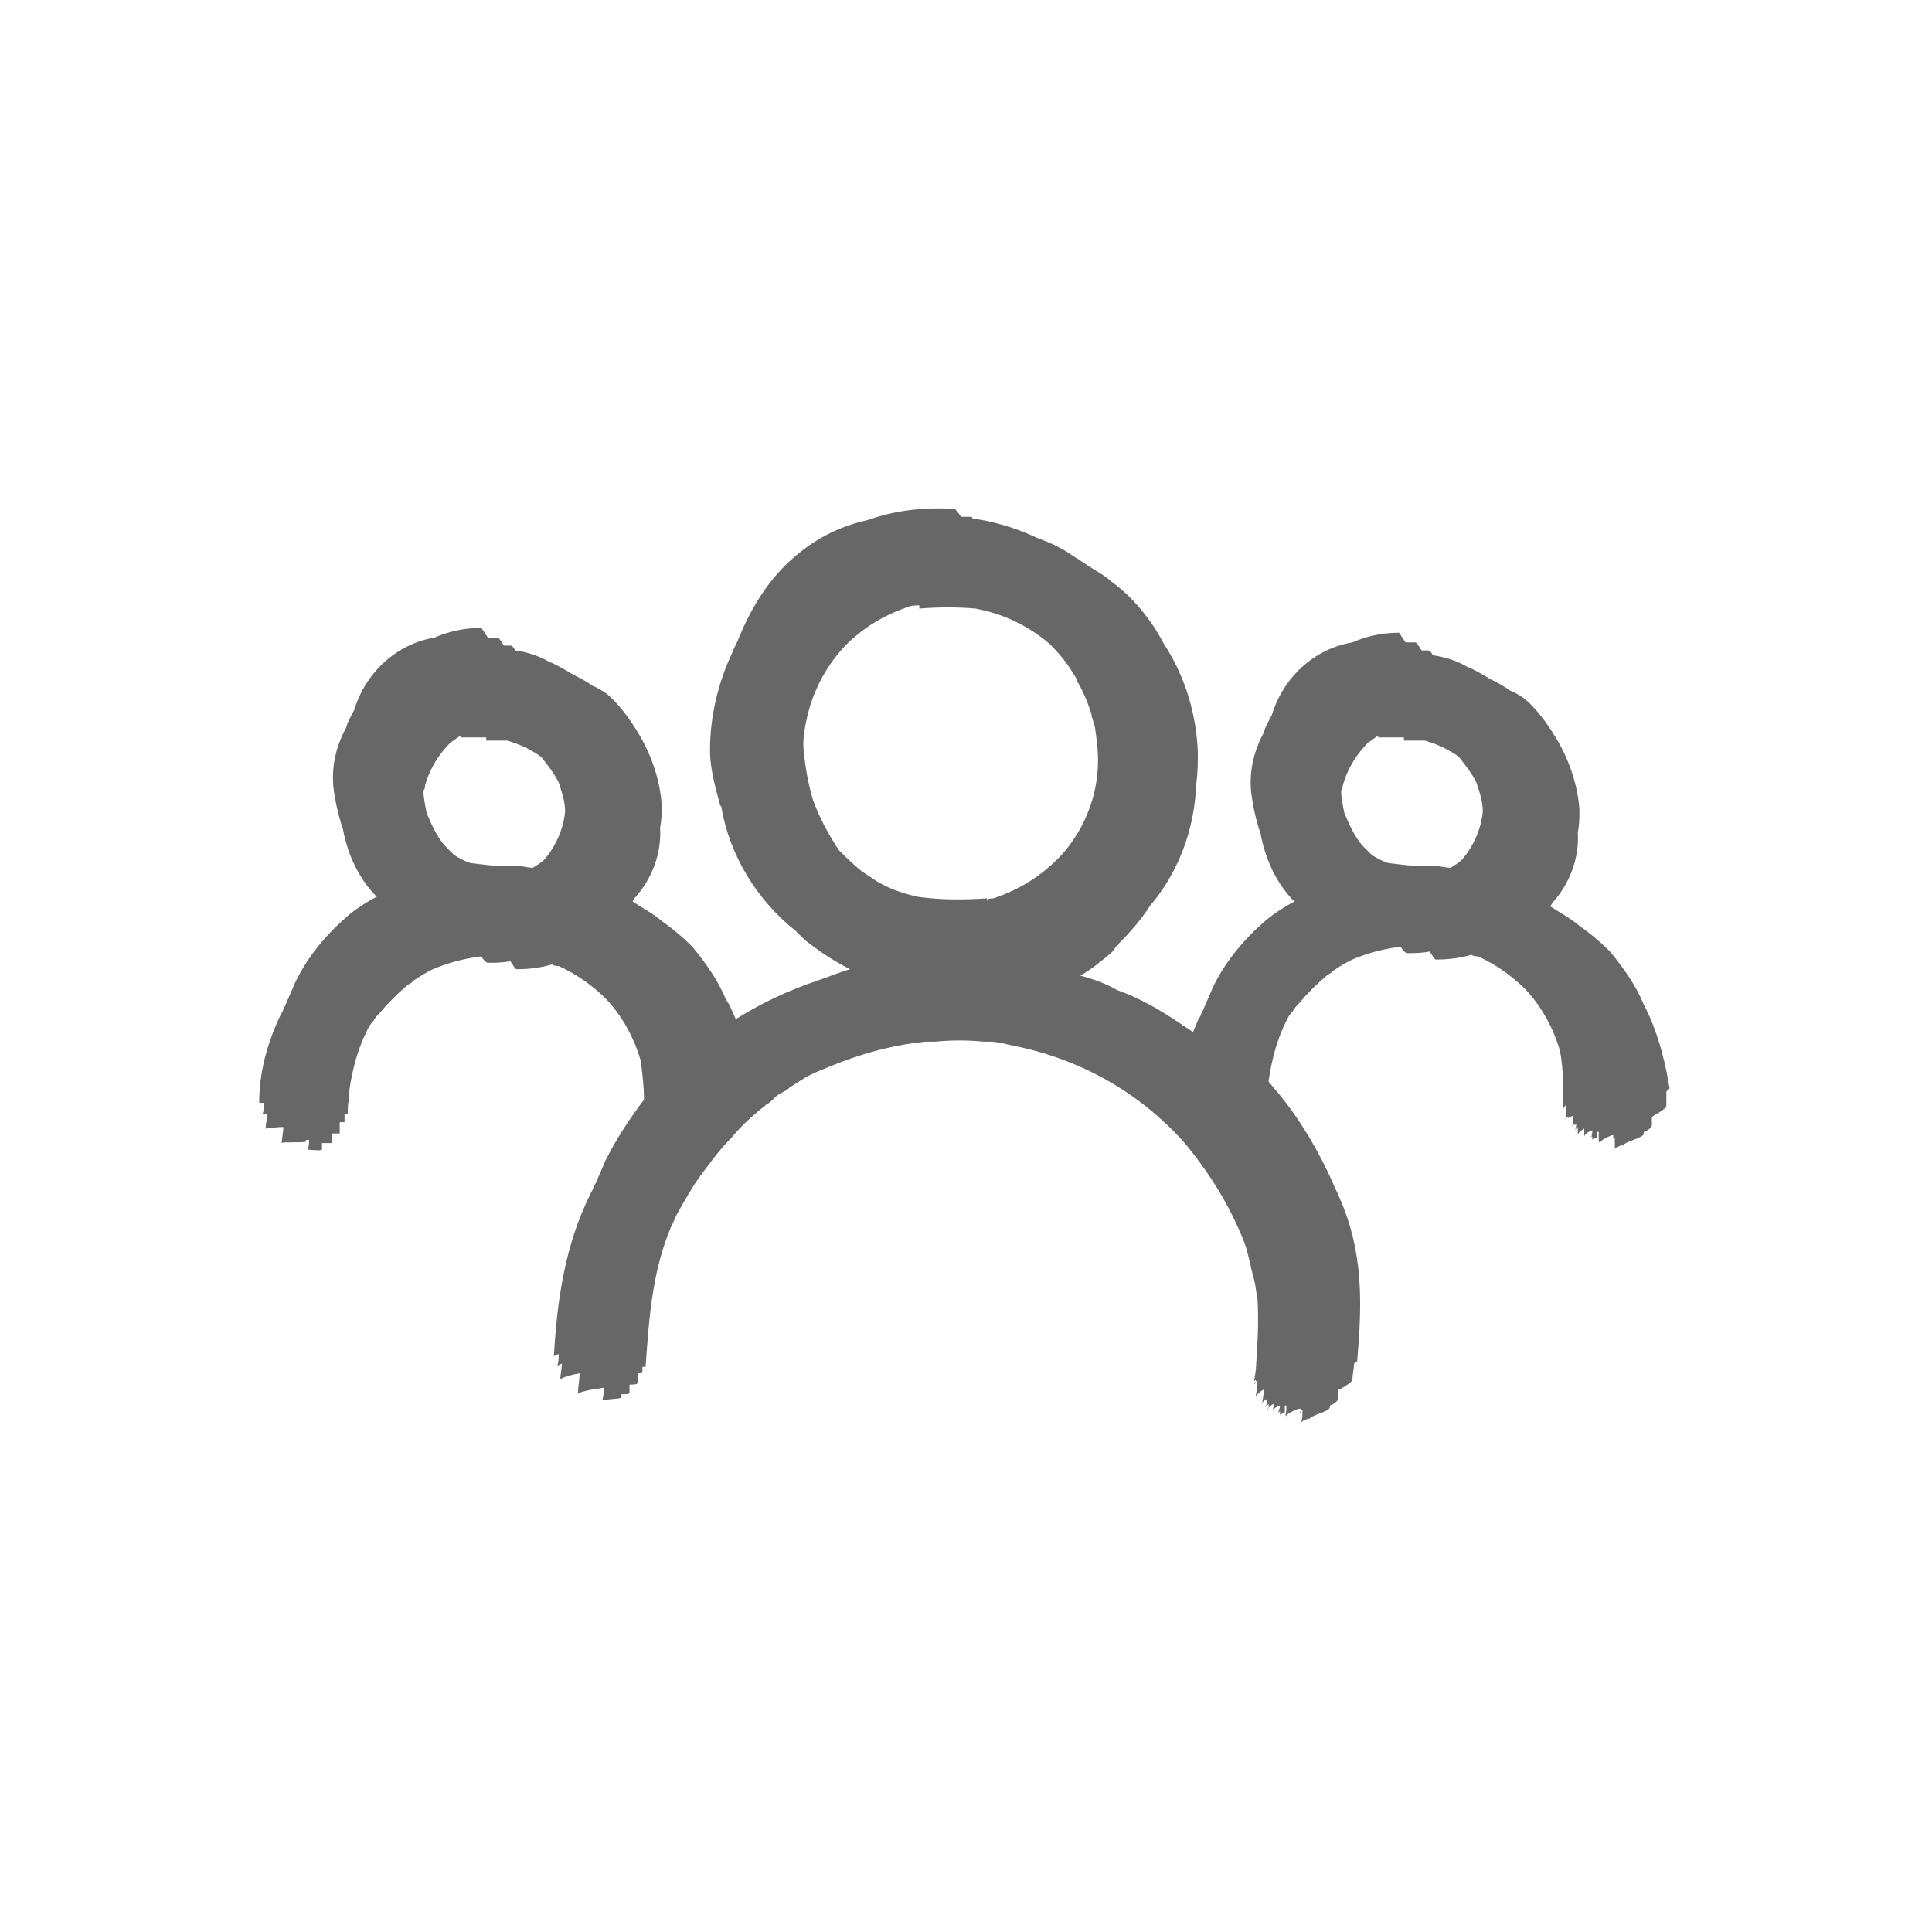 <?xml version="1.0" encoding="utf-8"?>
<!-- Generator: Adobe Illustrator 22.1.0, SVG Export Plug-In . SVG Version: 6.00 Build 0)  -->
<svg version="1.1" id="Ebene_1" xmlns="http://www.w3.org/2000/svg" xmlns:xlink="http://www.w3.org/1999/xlink" x="0px" y="0px"
	 viewBox="0 0 120 120" style="enable-background:new 0 0 120 120;" xml:space="preserve">
<style type="text/css">
	.st0{fill:#1A171B;}
	.st1{fill:#676767;}
</style>
<path class="st0" d="M147.8,85.3C147.8,85.2,147.8,85.2,147.8,85.3C147.8,85.2,147.8,85.2,147.8,85.3
	C147.8,85.2,147.8,85.2,147.8,85.3z"/>
<path class="st1" d="M102.1,62.4c-0.5-1.2-1.2-2.2-2.1-3.3c-0.6-0.6-1.2-1.1-1.9-1.6c-0.6-0.5-1.2-0.8-1.8-1.2
	c0-0.1,0.1-0.1,0.1-0.2c1.1-1.2,1.7-2.8,1.6-4.4c0.1-0.5,0.1-0.9,0.1-1.4c-0.1-1.6-0.7-3.3-1.6-4.7c-0.5-0.8-1.1-1.6-1.8-2.2
	c-0.3-0.2-0.6-0.4-0.9-0.5c-0.4-0.3-0.8-0.5-1.2-0.7c-0.5-0.3-1-0.6-1.5-0.8c-0.7-0.4-1.4-0.6-2.1-0.7c-0.1-0.2-0.2-0.3-0.3-0.3
	s-0.3,0-0.4,0c-0.2-0.3-0.3-0.5-0.4-0.5c-0.2,0-0.4,0-0.6,0c-0.2-0.3-0.4-0.6-0.4-0.6c-1,0-2,0.2-2.9,0.6c-2.4,0.4-4.3,2.2-5,4.5
	c-0.2,0.4-0.4,0.7-0.5,1.1c-0.6,1.1-0.9,2.3-0.8,3.6c0.1,0.9,0.3,1.8,0.6,2.7c0.3,1.6,1,3.1,2.1,4.2c-0.6,0.3-1.2,0.7-1.7,1.1
	c-1.4,1.2-2.6,2.6-3.4,4.3c-0.2,0.5-0.4,0.9-0.6,1.4c-0.1,0.1-0.1,0.3-0.2,0.4c0,0.1-0.1,0.1-0.1,0.2c-0.1,0.2-0.2,0.5-0.3,0.7
	c-0.3-0.2-0.6-0.4-0.9-0.6c-1.2-0.8-2.4-1.5-3.8-2c-0.7-0.4-1.5-0.7-2.3-0.9c0.7-0.4,1.3-0.9,1.9-1.4c0.1-0.1,0.2-0.2,0.3-0.4
	c0.1-0.1,0.2-0.1,0.2-0.2c0.7-0.7,1.4-1.5,1.9-2.3c1.8-2.1,2.8-4.8,2.9-7.6c0.1-0.7,0.1-1.3,0.1-2c-0.1-2.4-0.8-4.7-2.1-6.7
	c-0.8-1.5-1.9-2.9-3.3-3.9c-0.3-0.3-0.7-0.5-1-0.7c-0.5-0.3-0.9-0.6-1.4-0.9c-0.7-0.5-1.4-0.8-2.2-1.1c-1.3-0.6-2.6-1-4-1.2
	c0-0.1-0.1-0.1-0.1-0.1c-0.2,0-0.4,0-0.6,0c-0.2-0.3-0.4-0.5-0.4-0.5c-2-0.1-3.7,0.1-5.4,0.7c-1.8,0.4-3.4,1.2-4.9,2.6
	c-1.4,1.3-2.4,3-3.1,4.7c-0.1,0.3-0.3,0.6-0.4,0.9c-0.9,1.9-1.4,4-1.4,6.1c0,1.1,0.3,2.2,0.6,3.3c0,0.1,0,0.1,0.1,0.2
	c0.5,3,2.2,5.8,4.6,7.7l0.1,0.1c0.3,0.3,0.6,0.6,0.9,0.8c0.8,0.6,1.6,1.1,2.4,1.5c-0.7,0.2-1.4,0.5-2,0.7c-1.8,0.6-3.5,1.4-5.1,2.4
	c-0.2-0.4-0.3-0.8-0.6-1.2c-0.5-1.2-1.2-2.2-2.1-3.3c-0.6-0.6-1.2-1.1-1.9-1.6c-0.6-0.5-1.2-0.8-1.8-1.2c0-0.1,0.1-0.1,0.1-0.2
	c1.1-1.2,1.7-2.8,1.6-4.4c0.1-0.5,0.1-0.9,0.1-1.4c-0.1-1.6-0.7-3.3-1.6-4.7c-0.5-0.8-1.1-1.6-1.8-2.2c-0.3-0.2-0.6-0.4-0.9-0.5
	c-0.4-0.3-0.8-0.5-1.2-0.7c-0.5-0.3-1-0.6-1.5-0.8c-0.7-0.4-1.4-0.6-2.1-0.7c-0.1-0.2-0.2-0.3-0.3-0.3s-0.3,0-0.4,0
	c-0.2-0.3-0.3-0.5-0.4-0.5c-0.2,0-0.4,0-0.6,0c-0.2-0.3-0.4-0.6-0.4-0.6c-1,0-2,0.2-2.9,0.6c-2.4,0.4-4.3,2.2-5,4.5
	c-0.2,0.4-0.4,0.7-0.5,1.1c-0.6,1.1-0.9,2.3-0.8,3.6c0.1,0.9,0.3,1.8,0.6,2.7c0.3,1.6,1,3.1,2.1,4.2c-0.6,0.3-1.2,0.7-1.7,1.1
	c-1.4,1.2-2.6,2.6-3.4,4.3c-0.2,0.5-0.4,0.9-0.6,1.4c-0.1,0.1-0.1,0.3-0.2,0.4c0,0.1-0.1,0.1-0.1,0.2c-0.8,1.7-1.3,3.5-1.3,5.4
	c0,0,0.1,0,0.3,0c0,0.2,0,0.5-0.1,0.7c0,0,0.1,0,0.3,0c0,0.3-0.1,0.6-0.1,0.9c0,0,0.6-0.1,1.1-0.1c0,0.3-0.1,0.7-0.1,1
	c0-0.1,1.5,0,1.5-0.1v-0.1c0.1,0,0.1,0,0.2,0c0,0.2,0,0.4-0.1,0.6c0,0,0.9,0.1,0.9,0s0-0.2,0-0.4c0.2,0,0.6,0,0.6,0
	c0-0.2,0-0.4,0-0.6c0.2,0,0.5,0,0.5,0c0-0.2,0-0.5,0-0.7c0.2,0,0.3,0,0.3,0c0-0.2,0-0.3,0-0.5c0.1,0,0.2,0,0.2,0c0-0.3,0-0.7,0.1-1
	l0,0c0-0.2,0-0.3,0-0.5c0.2-1.3,0.5-2.5,1.1-3.7c0.1-0.2,0.2-0.4,0.4-0.6c0.1-0.2,0.3-0.4,0.4-0.5c0.5-0.6,1.1-1.2,1.7-1.7
	c0.1-0.1,0.2-0.1,0.3-0.2l0.1-0.1c0.6-0.4,1.1-0.7,1.7-0.9c0.8-0.3,1.7-0.5,2.5-0.6c0.1,0.2,0.3,0.4,0.4,0.4c0.5,0,0.9,0,1.4-0.1
	c0.2,0.3,0.3,0.5,0.4,0.5c0.8,0,1.5-0.1,2.2-0.3c0.1,0.1,0.3,0.1,0.4,0.1c1.1,0.5,2.1,1.2,3,2.1c1,1.1,1.7,2.4,2.1,3.8
	c0.1,0.8,0.2,1.6,0.2,2.4c-0.9,1.2-1.7,2.4-2.4,3.8c-0.2,0.5-0.4,0.9-0.6,1.4c-0.1,0.1-0.1,0.2-0.2,0.4c0,0.1-0.1,0.1-0.1,0.2
	c-1.6,3.2-2.1,6.6-2.3,10.2c0-0.1,0.1-0.1,0.3-0.2c0,0.3,0,0.5-0.1,0.8c0-0.1,0.1-0.1,0.3-0.2c0,0.3-0.1,0.7-0.1,1
	c0-0.1,0.6-0.3,1.2-0.4c0,0.4-0.1,0.8-0.1,1.3c0-0.1,0.4-0.2,0.9-0.3l0,0l0,0c0.3,0,0.5-0.1,0.7-0.1c0,0.3,0,0.5-0.1,0.8
	c0-0.1,1.2-0.1,1.2-0.2s0-0.1,0-0.2c0.3,0,0.5,0,0.5-0.1c0-0.2,0-0.3,0-0.5c0.2,0,0.5,0,0.5-0.1c0-0.2,0-0.4,0-0.6
	c0.2,0,0.3,0,0.3-0.1s0-0.2,0-0.3c0.1,0,0.2,0,0.2,0c0.2-2.9,0.4-5.8,1.5-8.5c0.1-0.3,0.3-0.6,0.4-0.9c0.5-0.9,1-1.8,1.6-2.6
	c0.6-0.8,1.1-1.5,1.8-2.2c0.5-0.6,1-1.1,1.6-1.6c0.2-0.2,0.4-0.3,0.6-0.5c0.2-0.1,0.3-0.2,0.5-0.4c0.1-0.1,0.2-0.2,0.4-0.3
	c0.2-0.1,0.4-0.2,0.6-0.4c0.2-0.1,0.3-0.2,0.5-0.3c0.1-0.1,0.2-0.1,0.3-0.2c0.5-0.3,1-0.5,1.5-0.7c1.9-0.8,4-1.4,6.1-1.6
	c0.1,0,0.3,0,0.4,0c0.1,0,0.1,0,0.2,0c1-0.1,2-0.1,3,0c0.1,0,0.3,0,0.4,0c0.4,0,0.8,0.1,1.2,0.2c4.2,0.8,7.9,2.8,10.8,6
	c1.6,1.9,2.9,4,3.8,6.3c0,0.1,0.1,0.2,0.1,0.3c0.2,0.7,0.3,1.3,0.5,2c0.1,0.4,0.1,0.7,0.2,1.1c0.1,1.5,0,3-0.1,4.5c0,0,0,0,0-0.1
	c0,0.3-0.1,0.6-0.1,0.8c0,0,0,0,0.1-0.1c0,0.1,0,0.2-0.1,0.3c0-0.1,0.1-0.2,0.2-0.3l0,0v0.1l0,0c0,0.1,0,0.1,0,0.2
	c0,0.3-0.1,0.5-0.1,0.8c0-0.1,0.1-0.2,0.2-0.3v0.1c0-0.1,0.1-0.2,0.3-0.3v0.1c0,0.3-0.1,0.5-0.1,0.8c0-0.1,0.1-0.2,0.2-0.3V87
	c0,0,0.1,0,0.1-0.1c0,0.2,0,0.3-0.1,0.5c0,0,0.1-0.1,0.2-0.2v0.1l0,0c0,0.1,0,0.2-0.1,0.3c0-0.1,0.2-0.3,0.4-0.4
	c0,0.2,0,0.3-0.1,0.5c0-0.1,0.2-0.3,0.5-0.4c0,0.2-0.1,0.3-0.1,0.5c0-0.1,0.1-0.1,0.1-0.2c0,0.1,0,0.2,0,0.3c0-0.1,0.3-0.1,0.3-0.2
	s0-0.2,0-0.4c0,0,0,0,0.1,0c0,0.2,0,0.5-0.1,0.7c0,0,0-0.1,0.1-0.1V88c0-0.1,0.1-0.2,0.3-0.3c0.2-0.1,0.4-0.2,0.5-0.2c0,0,0,0,0.1,0
	c0,0.1,0,0.2-0.1,0.3c0-0.1,0.1-0.2,0.2-0.2c0,0.3,0,0.5-0.1,0.8c0-0.1,0.2-0.2,0.5-0.3v0.1c0-0.3,1.3-0.5,1.3-0.8v-0.1
	c0.3-0.1,0.5-0.3,0.5-0.4c0-0.2,0-0.4,0-0.5c0,0,0-0.1,0.1-0.1c0.4-0.2,0.8-0.5,0.8-0.6c0-0.3,0.1-0.7,0.1-1
	c0.1-0.1,0.2-0.1,0.2-0.2c0.3-3.5,0.4-6.7-1.1-10.1c-0.1-0.3-0.3-0.6-0.4-0.9l0,0c-0.9-2-2-3.9-3.4-5.6c-0.2-0.2-0.4-0.5-0.6-0.7
	c0,0,0,0,0-0.1c0.2-1.3,0.5-2.5,1.1-3.7c0.1-0.2,0.2-0.4,0.4-0.6c0.1-0.2,0.3-0.4,0.4-0.5c0.5-0.6,1.1-1.2,1.7-1.7
	c0.1-0.1,0.2-0.1,0.3-0.2l0.1-0.1c0.6-0.4,1.1-0.7,1.7-0.9c0.8-0.3,1.7-0.5,2.5-0.6c0.1,0.2,0.3,0.4,0.4,0.4c0.5,0,0.9,0,1.4-0.1
	c0.2,0.3,0.3,0.5,0.4,0.5c0.8,0,1.5-0.1,2.2-0.3c0.1,0.1,0.3,0.1,0.4,0.1c1.1,0.5,2.1,1.2,3,2.1c1,1.1,1.7,2.4,2.1,3.8
	c0.2,1.1,0.2,2.2,0.2,3.3l0,0c0,0.1,0,0.2,0,0.3c0-0.1,0.1-0.2,0.2-0.3c0,0.3,0,0.7-0.1,1c0-0.1,0.1-0.2,0.2-0.2v0.1
	c0-0.1,0.1-0.1,0.3-0.2c0,0.3,0,0.6-0.1,0.8c0-0.1,0.1-0.2,0.2-0.3v0.1c0,0,0,0,0.1-0.1c0,0.1,0,0.3-0.1,0.4c0,0,0.1-0.1,0.2-0.2
	c0,0,0,0,0,0.1s0,0.3,0,0.4c0-0.1,0.2-0.3,0.4-0.4c0,0.2,0,0.3,0,0.5c0-0.1,0.2-0.3,0.5-0.4c0,0.2,0,0.3-0.1,0.5c0,0,0-0.1,0.1-0.1
	c0,0.1,0,0.2,0,0.2c0-0.1,0.3-0.1,0.3-0.2s0-0.2,0-0.3c0,0,0,0,0.1,0c0,0.2,0,0.5,0,0.7c0,0,0-0.1,0.1-0.1V71c0-0.1,0.1-0.2,0.3-0.3
	c0.2-0.1,0.4-0.2,0.5-0.2l0,0c0,0.1,0,0.2,0,0.3c0-0.1,0.1-0.1,0.1-0.2c0,0.3,0,0.5,0,0.8c0-0.1,0.2-0.2,0.5-0.3v0.1
	c0-0.3,1.3-0.5,1.3-0.8v-0.1c0.3-0.1,0.5-0.3,0.5-0.4c0-0.2,0-0.3,0-0.5l0.1-0.1c0.4-0.2,0.8-0.5,0.8-0.6c0-0.3,0-0.6,0-0.9
	c0.1-0.1,0.2-0.2,0.2-0.2C103.5,66.4,103.1,64.3,102.1,62.4z M29.4,45.6L29.4,45.6L29.4,45.6L29.4,45.6z M26.4,48.8L26.4,48.8
	c0.3-1.1,0.9-2,1.6-2.7c0.2-0.1,0.4-0.3,0.6-0.4c0,0.1,0,0.1,0,0.1c0.5,0,1.1,0,1.6,0c0,0.1,0,0.2,0,0.2c0.4,0,0.9,0,1.3,0
	c0.7,0.2,1.4,0.5,2.1,1c0.4,0.5,0.8,1,1.1,1.6c0.2,0.6,0.4,1.2,0.4,1.8c-0.1,1.1-0.6,2.2-1.3,3c-0.2,0.2-0.4,0.3-0.7,0.5
	c-0.3,0-0.6-0.1-0.9-0.1c-0.2,0-0.5,0-0.7,0c-0.8,0-1.5-0.1-2.3-0.2c-0.3-0.1-0.7-0.3-1-0.5l0,0c-0.2-0.2-0.4-0.4-0.6-0.6
	c-0.5-0.6-0.8-1.3-1.1-2c-0.1-0.5-0.2-1-0.2-1.4C26.4,49,26.4,48.9,26.4,48.8z M50.5,49.7c-0.3-1-0.5-2.1-0.6-3.3c0-0.1,0-0.2,0-0.4
	c0.2-2.3,1.1-4.3,2.6-5.9c1.1-1.1,2.4-1.9,3.9-2.4c0.2-0.1,0.5-0.1,0.7-0.1l0,0c0,0.1,0,0.2,0,0.2c1.2-0.1,2.4-0.1,3.5,0
	c1.6,0.3,3.2,1,4.6,2.2c0.6,0.6,1.1,1.2,1.5,1.9c0.1,0.1,0.1,0.2,0.2,0.3c0,0,0,0,0,0.1c0.4,0.7,0.7,1.4,0.9,2.1v0.1
	c0.1,0.2,0.1,0.4,0.2,0.6c0.1,0.7,0.2,1.4,0.2,2.1c0,2.2-0.8,4.1-2,5.6c-1.2,1.4-2.7,2.4-4.5,3c-0.1,0-0.3,0-0.4,0.1v-0.1
	c-1.5,0.1-2.9,0.1-4.3-0.1c-0.9-0.2-1.8-0.5-2.6-1c-0.3-0.2-0.6-0.4-0.9-0.6c-0.5-0.4-1-0.9-1.4-1.3C51.5,51.9,50.9,50.8,50.5,49.7z
	 M86.4,45.6L86.4,45.6L86.4,45.6L86.4,45.6z M83.4,48.8L83.4,48.8c0.3-1.1,0.9-2,1.6-2.7c0.2-0.1,0.4-0.3,0.6-0.4c0,0.1,0,0.1,0,0.1
	c0.5,0,1.1,0,1.6,0c0,0.1,0,0.2,0,0.2c0.4,0,0.9,0,1.3,0c0.7,0.2,1.4,0.5,2.1,1c0.4,0.5,0.8,1,1.1,1.6c0.2,0.6,0.4,1.2,0.4,1.8
	c-0.1,1.1-0.6,2.2-1.3,3c-0.2,0.2-0.4,0.3-0.7,0.5c-0.3,0-0.6-0.1-0.9-0.1c-0.2,0-0.5,0-0.7,0c-0.8,0-1.5-0.1-2.3-0.2
	c-0.3-0.1-0.7-0.3-1-0.5l0,0c-0.2-0.2-0.4-0.4-0.6-0.6c-0.5-0.6-0.8-1.3-1.1-2c-0.1-0.5-0.2-1-0.2-1.4C83.4,49,83.4,48.9,83.4,48.8z
	"/>
</svg>
